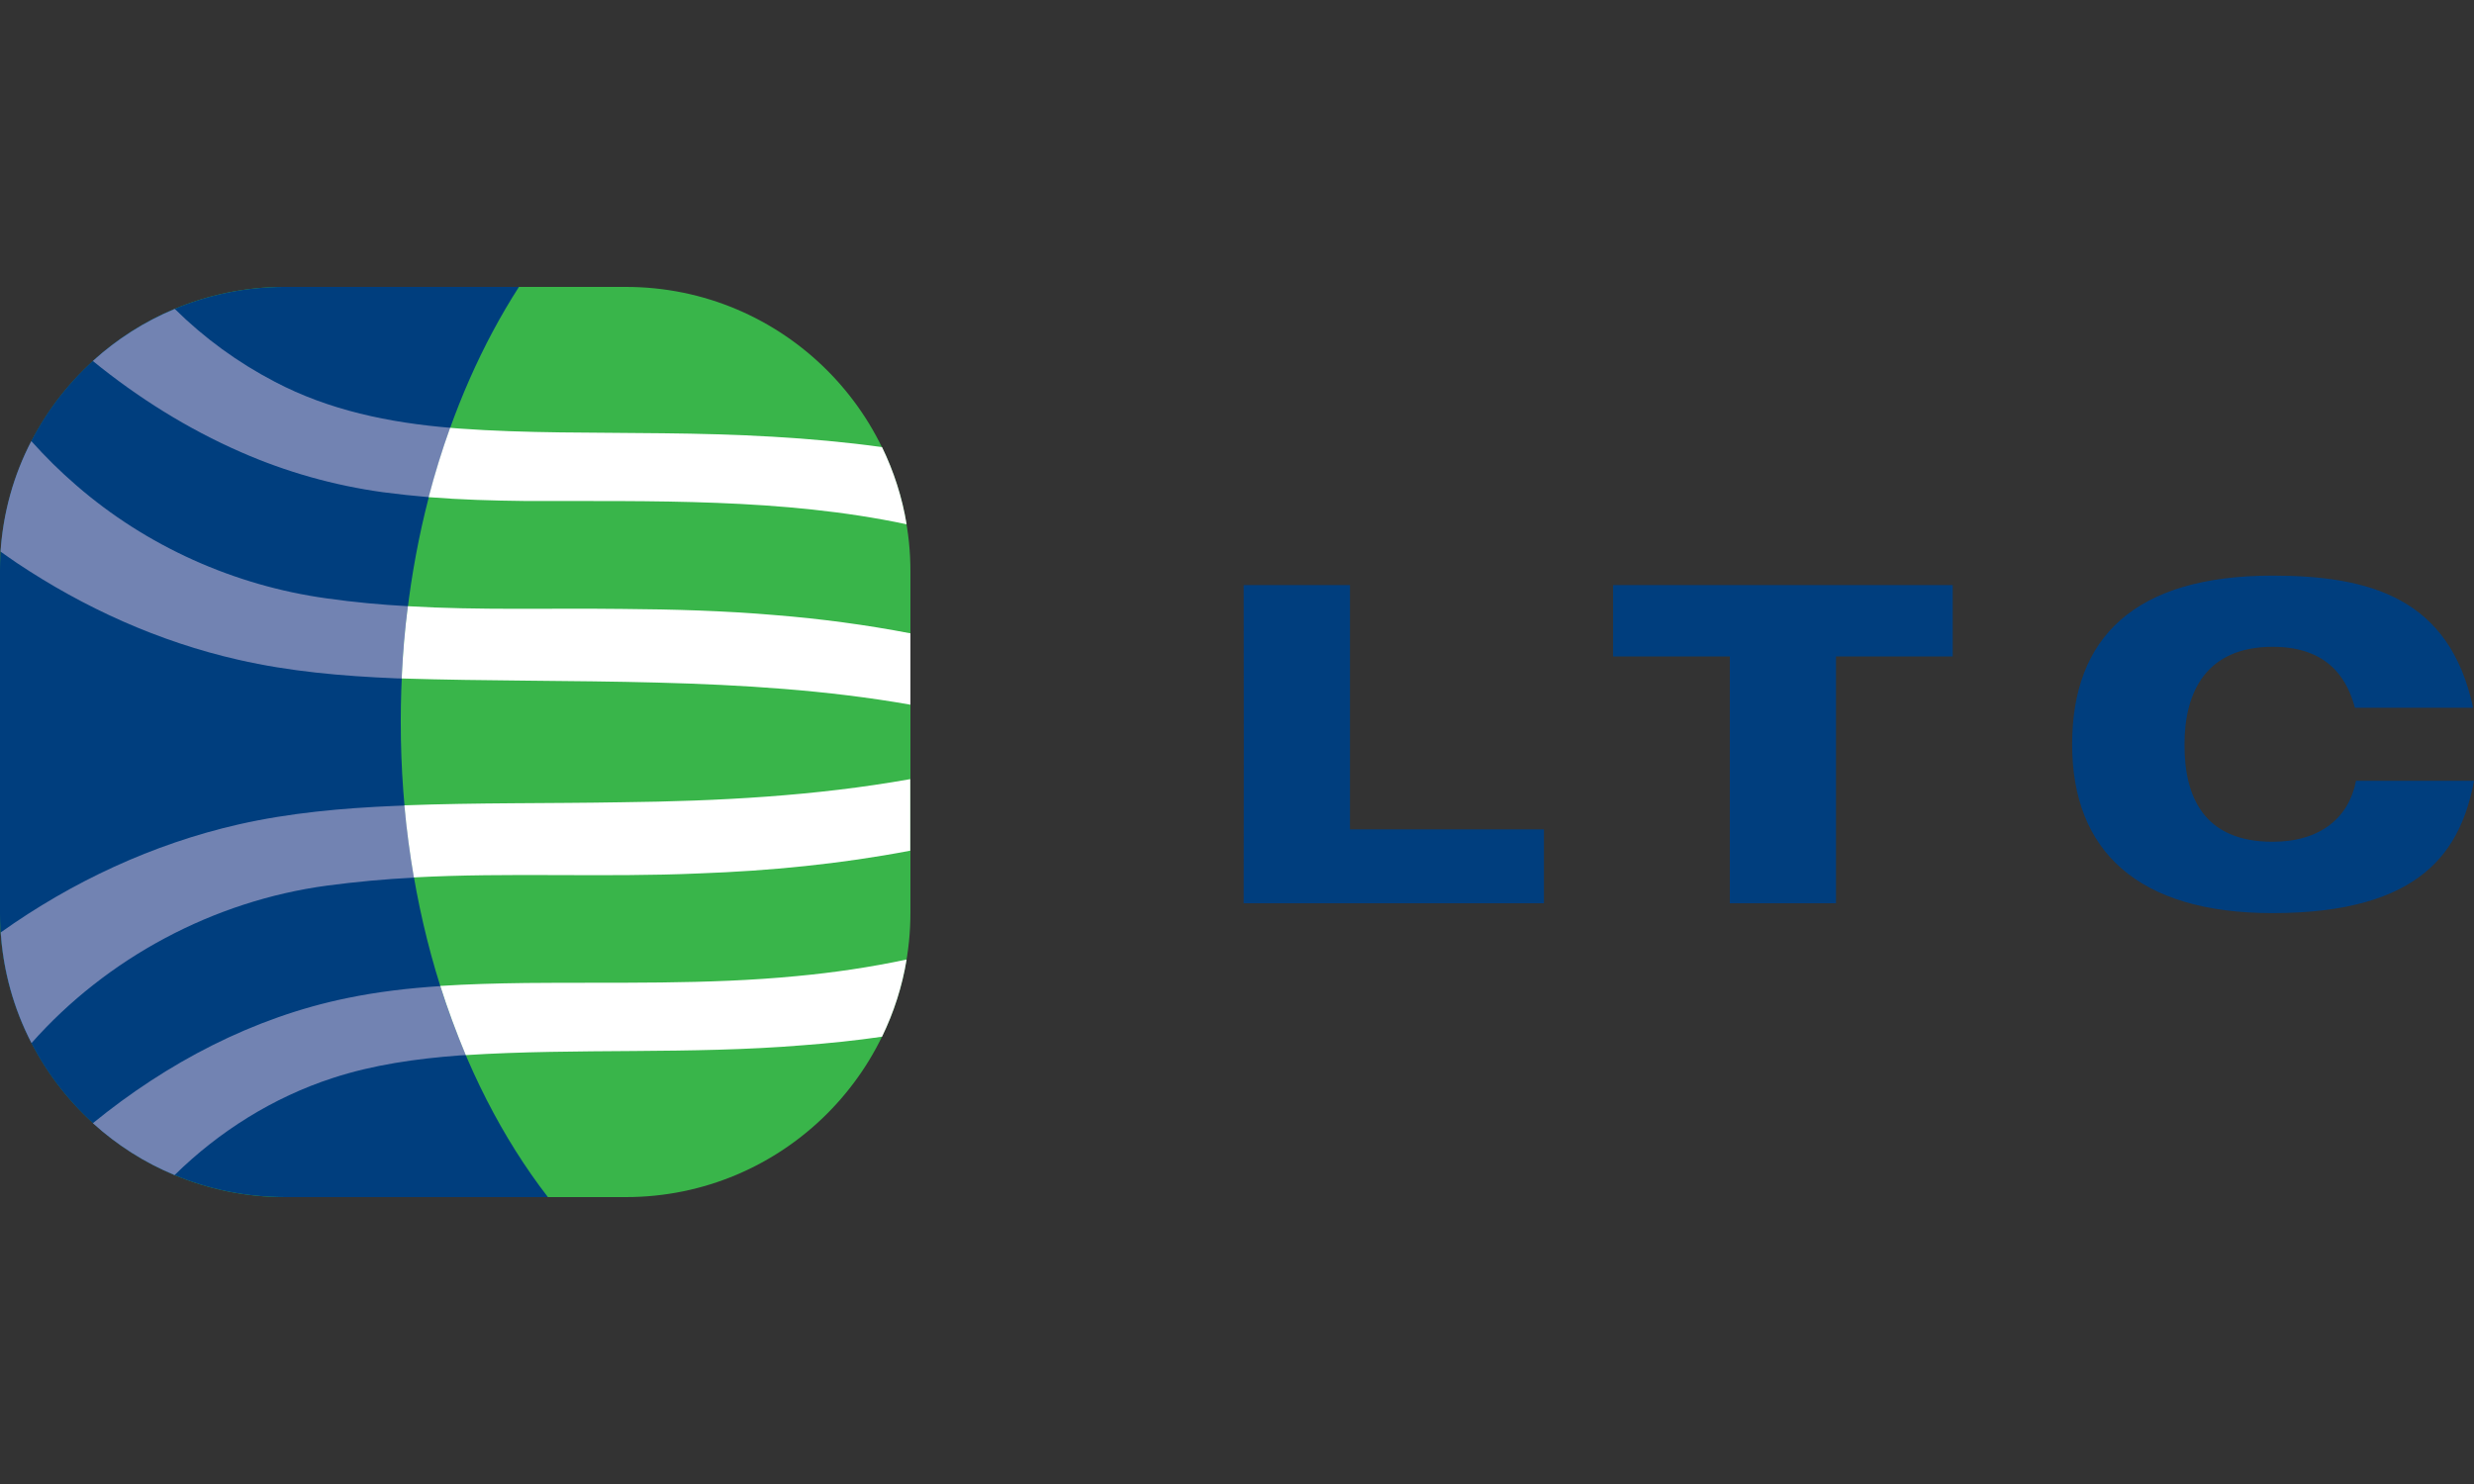 <?xml version="1.0" encoding="UTF-8"?>
<svg id="Layer_1" data-name="Layer 1" xmlns="http://www.w3.org/2000/svg" version="1.1" xmlns:xlink="http://www.w3.org/1999/xlink" viewBox="0 0 360 216">
  <rect x="0" y="0" width="360" height="216" fill="#333333" stroke="none"/>
  <defs>
    <style>
      .cls-1 {
        fill: none;
      }

      .cls-1, .cls-2, .cls-3, .cls-4, .cls-5, .cls-6 {
        stroke-width: 0px;
      }

      .cls-2 {
        fill: #39b54a;
      }

      .cls-7 {
        clip-path: url(#clippath);
      }

      .cls-3 {
        fill-rule: evenodd;
      }

      .cls-3, .cls-6 {
        fill: #003e7e;
      }

      .cls-4 {
        fill: #7283b2;
      }

      .cls-5 {
        fill: #fff;
      }
    </style>
    <clipPath id="clippath">
      <rect class="cls-1" y="41.76" width="132.48" height="132.48"/>
    </clipPath>
  </defs>
  <path class="cls-3" d="M330.696,122.52c6.943,0,11.101-3.497,12.136-8.876h17.169c-1.881,9.963-7.419,19.263-29.331,19.263-19.607,0-29.146-9.061-29.146-24.561s9.036-24.561,29.146-24.561c14.149,0,25.807,3.233,29.199,19.236h-17.196c-.901-3.313-3.206-8.876-11.95-8.876-9.671,0-12.85,6.546-12.85,14.201-.026,7.631,2.809,14.176,12.824,14.176h0ZM180.969,131.476h43.691v-10.757h-28.219v-35.557h-15.474c.026,0,.026,46.316,0,46.316h.001ZM234.729,95.547h16.984v35.929h15.447v-35.929h16.984v-10.386h-49.416v10.386Z"/>
  <g class="cls-7">
    <g>
      <path class="cls-2" d="M91.067,41.76h-49.654C18.547,41.76,0,60.307,0,83.173v49.654c0,22.866,18.547,41.413,41.413,41.413h49.654c22.866,0,41.413-18.547,41.413-41.413v-49.654c0-22.866-18.547-41.413-41.413-41.413Z"/>
      <path class="cls-6" d="M58.317,105.006c0-24.429,6.517-46.633,17.196-63.247h-34.1C18.547,41.759,0,60.226,0,83.013v49.971c0,22.786,18.547,41.254,41.413,41.254h38.313c-13.169-17.036-21.436-41.757-21.409-69.234h0Z"/>
      <path class="cls-4" d="M34.656,96.024c7.471,1.723,15.209,2.386,22.786,2.703.346.026.663.026,1.006.026.159-3.55.477-7.076.901-10.519-3.947-.213-7.896-.583-11.817-1.139-13.434-1.856-26.257-7.604-36.459-16.48-2.306-1.987-4.477-4.134-6.517-6.413C1.96,69.184.45,74.669.079,80.286c.769.556,1.564,1.086,2.359,1.643,9.83,6.571,20.694,11.473,32.219,14.096h0ZM55.747,71.647c2.199.291,4.426.53,6.65.716.901-3.417,1.934-6.783,3.126-10.096-8.876-.743-17.646-2.544-25.543-6.704-5.353-2.783-10.254-6.359-14.546-10.599-4.399,1.829-8.426,4.399-11.924,7.577,6.571,5.353,13.804,9.883,21.567,13.276,6.571,2.887,13.54,4.849,20.666,5.829h.004ZM60.251,127.74c-.61-3.471-1.06-6.969-1.377-10.493-.477.026-.927.026-1.404.053-7.577.317-15.341,1.006-22.786,2.703-12.426,2.836-24.191,8.32-34.577,15.713.371,5.617,1.881,11.101,4.477,16.11,10.969-12.4,26.496-20.694,42.976-22.919,4.186-.556,8.426-.954,12.691-1.166h0ZM64.067,143.531c-4.557.291-9.116.821-13.593,1.749-13.673,2.809-26.206,9.433-36.961,18.203,3.497,3.18,7.526,5.75,11.896,7.551,6.466-6.359,14.361-11.314,22.999-14.123,5.909-1.934,12.136-2.809,18.416-3.286l.98-.053c-1.404-3.286-2.65-6.624-3.736-10.043h0Z"/>
      <path class="cls-5" d="M131.924,76.311c-.636-3.896-1.854-7.684-3.577-11.234-10.571-1.457-21.276-1.907-31.876-2.014-9.91-.133-19.846.026-29.676-.689-.424-.026-.874-.08-1.299-.106-1.193,3.313-2.226,6.677-3.126,10.096,4.664.371,9.353.504,13.99.556,18.547.053,37.439-.45,55.563,3.391h0ZM76.361,143.08c-4.08.053-8.187.159-12.294.424,1.086,3.417,2.331,6.756,3.71,10.069,16.321-1.034,32.643-.08,49.017-1.431,3.869-.291,7.71-.689,11.553-1.246,1.723-3.55,2.941-7.339,3.577-11.234-5.246,1.113-10.571,1.907-16.004,2.411-13.063,1.271-26.39.874-39.559,1.006h0ZM112.847,89.533c-7.393-.636-14.837-.847-22.23-.901-10.466-.133-20.906.213-31.266-.397-.45,3.497-.743,6.996-.901,10.519,24.589.769,49.786-.45,74.03,3.816v-10.386c-6.491-1.246-13.036-2.12-19.634-2.65h.001ZM58.847,117.22c.317,3.577.796,7.076,1.377,10.493,13.751-.743,27.661.026,41.466-.583,10.307-.371,20.64-1.377,30.761-3.313v-10.413c-13.804,2.464-27.98,3.206-41.97,3.366-10.413.186-21.091.053-31.636.45h.001Z"/>
    </g>
  </g>
</svg>
